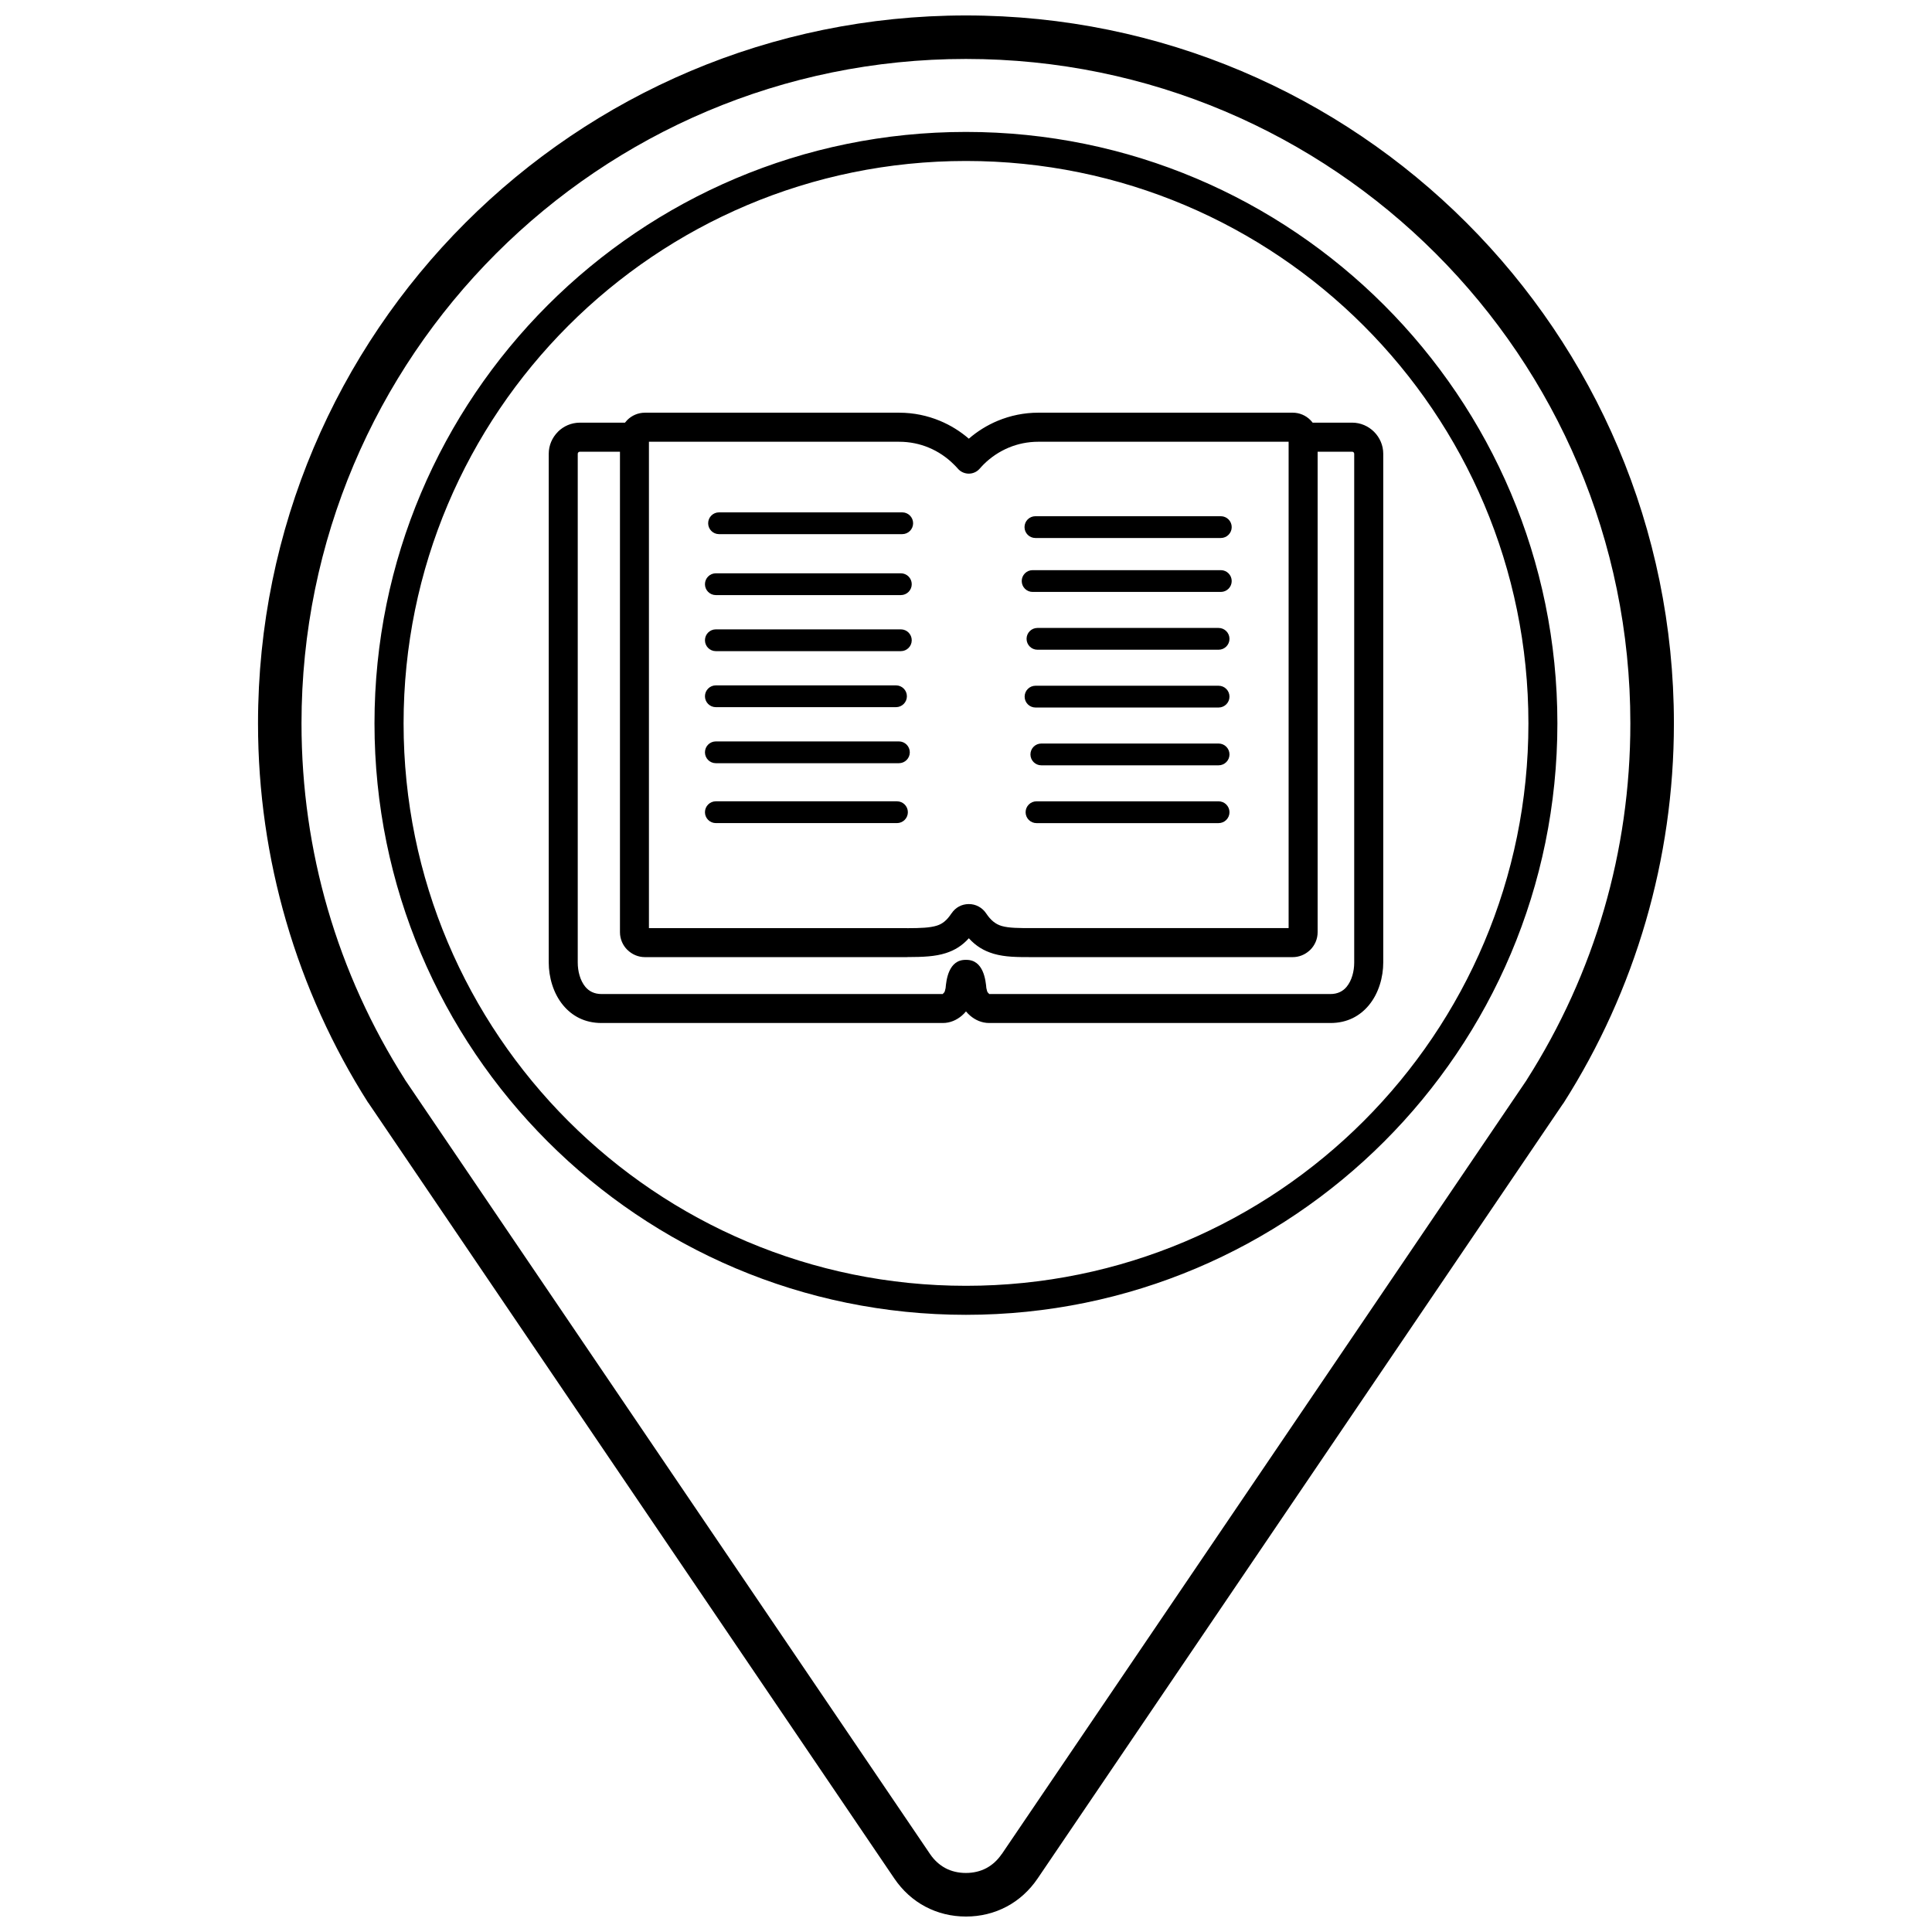 <?xml version="1.0" encoding="UTF-8"?>
<!-- Uploaded to: ICON Repo, www.svgrepo.com, Generator: ICON Repo Mixer Tools -->
<svg width="800px" height="800px" version="1.1" viewBox="144 144 512 512" xmlns="http://www.w3.org/2000/svg">
 <defs>
  <clipPath id="a">
   <path d="m212 148.09h376v503.81h-376z"/>
  </clipPath>
 </defs>
 <g clip-path="url(#a)">
  <path d="m400 186.66c-41.16 0-78.422 16.684-105.39 43.656-26.973 26.973-43.656 64.234-43.656 105.39 0 41.16 16.684 78.422 43.656 105.39 26.973 26.973 64.234 43.656 105.39 43.656s78.422-16.684 105.39-43.656c26.973-26.973 43.656-64.234 43.656-105.39 0-41.16-16.684-78.422-43.656-105.39-26.973-26.973-64.234-43.656-105.39-43.656zm66.938 169.7c1.594 0 2.887 1.293 2.887 2.887s-1.293 2.887-2.887 2.887h-48.254c-1.594 0-2.887-1.293-2.887-2.887s1.293-2.887 2.887-2.887zm-133.23 5.769c-1.594 0-2.887-1.293-2.887-2.887s1.293-2.887 2.887-2.887h48c1.594 0 2.887 1.293 2.887 2.887s-1.293 2.887-2.887 2.887zm133.23-21.086c1.594 0 2.887 1.293 2.887 2.887s-1.293 2.887-2.887 2.887h-46.973c-1.594 0-2.887-1.293-2.887-2.887s1.293-2.887 2.887-2.887zm0-15.316c1.594 0 2.887 1.293 2.887 2.887s-1.293 2.887-2.887 2.887h-48.512c-1.594 0-2.887-1.293-2.887-2.887s1.293-2.887 2.887-2.887zm0-15.316c1.594 0 2.887 1.293 2.887 2.887s-1.293 2.887-2.887 2.887h-48c-1.594 0-2.887-1.293-2.887-2.887s1.293-2.887 2.887-2.887zm0.59-15.316c1.594 0 2.887 1.293 2.887 2.887s-1.293 2.887-2.887 2.887h-49.871c-1.594 0-2.887-1.293-2.887-2.887s1.293-2.887 2.887-2.887zm0-14.293c1.594 0 2.887 1.293 2.887 2.887s-1.293 2.887-2.887 2.887h-49.133c-1.594 0-2.887-1.293-2.887-2.887s1.293-2.887 2.887-2.887zm-85.309 59.68c1.594 0 2.887 1.293 2.887 2.887s-1.293 2.887-2.887 2.887h-48.512c-1.594 0-2.887-1.293-2.887-2.887s1.293-2.887 2.887-2.887zm-0.77-14.852c1.594 0 2.887 1.293 2.887 2.887s-1.293 2.887-2.887 2.887h-47.742c-1.594 0-2.887-1.293-2.887-2.887s1.293-2.887 2.887-2.887zm1.285-14.844c1.594 0 2.887 1.293 2.887 2.887s-1.293 2.887-2.887 2.887h-49.027c-1.594 0-2.887-1.293-2.887-2.887s1.293-2.887 2.887-2.887zm0-14.855c1.594 0 2.887 1.293 2.887 2.887s-1.293 2.887-2.887 2.887h-49.027c-1.594 0-2.887-1.293-2.887-2.887s1.293-2.887 2.887-2.887zm0.363-16.152c1.594 0 2.887 1.293 2.887 2.887s-1.293 2.887-2.887 2.887h-48.543c-1.594 0-2.887-1.293-2.887-2.887s1.293-2.887 2.887-2.887zm-65.016 117.87h-3.172c-1.809 0-3.461-0.746-4.664-1.949l-0.008 0.008c-1.195-1.195-1.941-2.852-1.941-4.672v-127.33h-10.625c-0.152 0-0.289 0.062-0.395 0.168l-0.008-0.008-0.008 0.008c-0.094 0.094-0.152 0.234-0.152 0.395v134.82c0 2.281 0.625 4.758 2.023 6.441 0.941 1.133 2.336 1.898 4.269 1.898h90.445c0.031 0 0.004-0.039 0.062-0.094 0.266-0.227 0.434-0.461 0.469-0.609l0.215-0.867c0.18-1.98 0.723-7.598 5.402-7.481 4.68-0.113 5.223 5.504 5.402 7.481l0.215 0.867c0.035 0.148 0.203 0.379 0.469 0.609 0.062 0.055 0.031 0.094 0.062 0.094h90.445c1.934 0 3.328-0.766 4.269-1.898 1.398-1.68 2.023-4.156 2.023-6.441v-134.82c0-0.16-0.059-0.297-0.152-0.395l-0.016-0.016c-0.094-0.094-0.234-0.152-0.395-0.152h-9.129v127.33c0 1.82-0.742 3.477-1.941 4.672-0.105 0.105-0.215 0.203-0.328 0.293-1.168 1.023-2.691 1.648-4.344 1.648h-69.098c-3.949 0-7.078-0.008-10.102-0.879l-0.195-0.062c-2.441-0.738-4.531-1.969-6.426-4.059-1.754 1.949-3.703 3.164-6.082 3.93-2.832 0.914-6.031 1.047-10.262 1.055v0.016h-66.34zm-8.457-141.64c0.188-0.246 0.391-0.48 0.609-0.699 1.195-1.195 2.852-1.941 4.672-1.941h67.406c3.797 0 7.438 0.766 10.773 2.152 2.816 1.172 5.402 2.777 7.664 4.734 2.266-1.961 4.848-3.57 7.652-4.738 3.336-1.387 6.977-2.152 10.773-2.152h67.406c1.824 0 3.477 0.742 4.672 1.941 0.219 0.219 0.422 0.453 0.609 0.699h10.461c2.254 0 4.316 0.926 5.816 2.422l0.023 0.023c1.488 1.5 2.414 3.555 2.414 5.809v134.82c0 3.836-1.184 8.16-3.828 11.336-2.328 2.797-5.668 4.691-10.156 4.691h-90.445c-1.988 0-3.707-0.809-5.051-1.953-0.398-0.34-0.766-0.719-1.098-1.121-0.332 0.402-0.699 0.781-1.098 1.121-1.344 1.145-3.062 1.953-5.051 1.953h-90.445c-4.488 0-7.828-1.895-10.156-4.691-2.644-3.176-3.828-7.5-3.828-11.336v-134.82c0-2.258 0.93-4.32 2.43-5.82l-0.008-0.008c1.492-1.492 3.559-2.422 5.828-2.422h11.961zm6.359 133.95h68.434v0.016c3.488-0.004 6.059-0.094 7.914-0.691 1.461-0.469 2.633-1.422 3.809-3.215l0.012 0.008 0.004-0.008c0.52-0.789 1.191-1.406 1.977-1.832 0.77-0.418 1.652-0.641 2.586-0.648h0.008c0.93-0.008 1.812 0.215 2.606 0.641 0.801 0.43 1.484 1.043 1.996 1.812 1.262 1.902 2.539 2.863 4.047 3.328l0.141 0.039c1.883 0.543 4.57 0.547 7.965 0.547h68.016v-128.89h-66.328c-2.781 0-5.426 0.551-7.828 1.551-2.516 1.047-4.781 2.578-6.68 4.469l-0.52 0.547-0.488 0.543c-0.121 0.145-0.258 0.277-0.406 0.406-1.602 1.387-4.023 1.211-5.41-0.391l-0.508-0.559-0.531-0.535c-1.902-1.902-4.168-3.438-6.668-4.477-2.402-1-5.047-1.551-7.828-1.551h-66.328v128.89zm242.05 46.801-139.04 205.04c-2.195 3.234-4.992 5.758-8.227 7.473-3.25 1.723-6.894 2.629-10.773 2.629s-7.523-0.906-10.773-2.625c-3.238-1.719-6.031-4.234-8.227-7.473l-139.41-205.59-0.02 0.012c-9.371-14.738-16.75-30.914-21.754-48.148-4.84-16.668-7.434-34.246-7.434-52.371 0-51.809 21-98.711 54.953-132.66 33.953-33.953 80.855-54.953 132.66-54.953s98.711 21 132.66 54.953c33.953 33.953 54.953 80.855 54.953 132.66 0 18.129-2.594 35.707-7.434 52.375-5.004 17.23-12.383 33.406-21.754 48.145-0.117 0.188-0.246 0.367-0.383 0.535zm-148.55 198.59 139.04-205.04 0.156-0.266c8.836-13.898 15.773-29.074 20.445-45.168 4.516-15.559 6.938-32.059 6.938-49.176 0-48.621-19.707-92.645-51.57-124.51-31.863-31.863-75.883-51.57-124.51-51.57-48.621 0-92.645 19.707-124.51 51.57-31.863 31.863-51.57 75.883-51.57 124.51 0 17.117 2.422 33.613 6.938 49.172 4.672 16.098 11.609 31.277 20.445 45.172l-0.016 0.012 139.21 205.29c1.105 1.633 2.496 2.891 4.082 3.734 1.574 0.836 3.406 1.273 5.41 1.273 2.004 0 3.836-0.438 5.41-1.273 1.59-0.844 2.977-2.102 4.082-3.734zm-120.33-410.48c28.367-28.367 67.555-45.91 110.83-45.91 43.281 0 82.469 17.547 110.83 45.91 28.367 28.367 45.91 67.551 45.91 110.83s-17.547 82.469-45.91 110.83c-28.367 28.367-67.551 45.91-110.83 45.91s-82.469-17.547-110.83-45.91c-28.367-28.367-45.91-67.555-45.91-110.83 0-43.281 17.547-82.469 45.91-110.83z"/>
 </g>
</svg>
